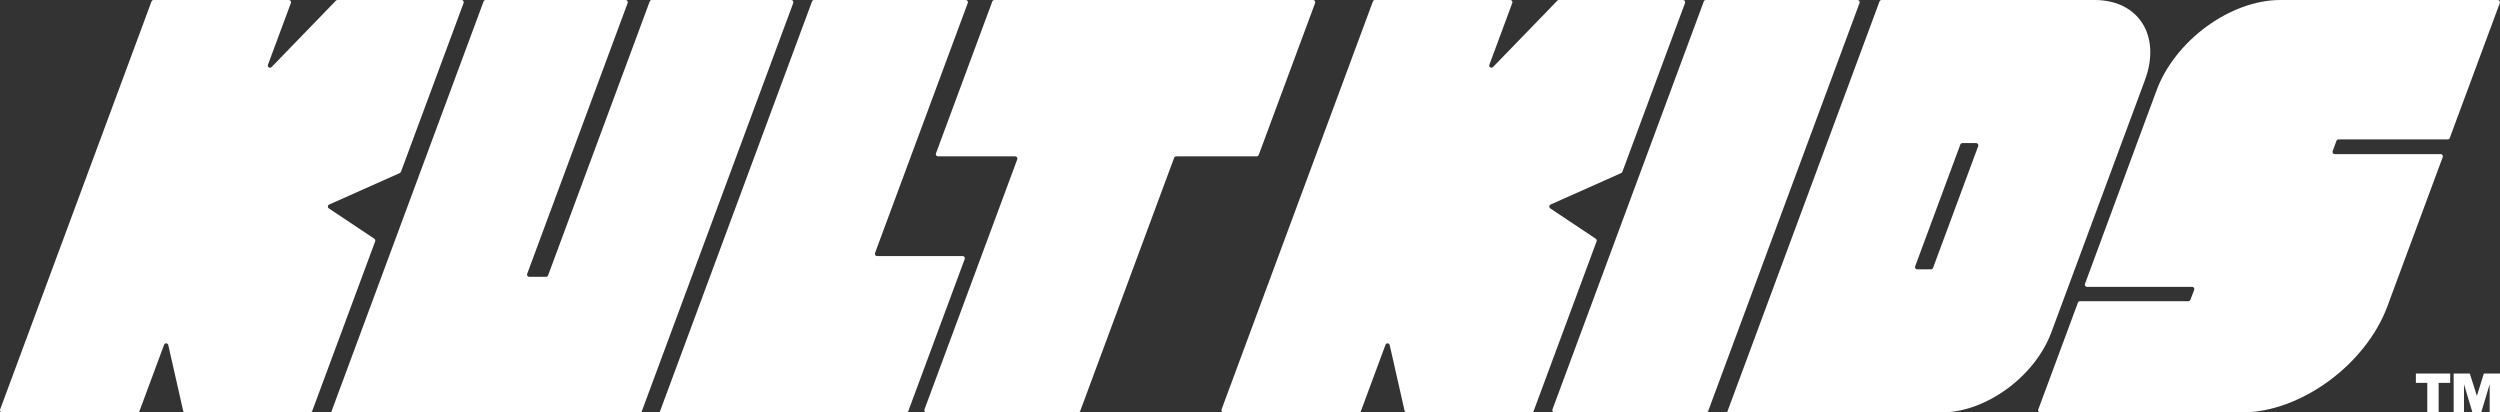 <svg viewBox="0 0 805.39 132.87" xmlns="http://www.w3.org/2000/svg" data-name="Layer 2" id="Layer_2">
  <rect x="0" y="0" width="805.39" height="132.87" fill="#333333" stroke="none"/>
  <defs>
    <style>
      .cls-1 {
        fill: #fff;
      }
    </style>
  </defs>
  <g data-name="Layer 2" id="Layer_2-2">
    <g data-name="Layer 1-2" id="Layer_1-2">
      <g>
        <path d="M778.29,123.34v-3h11.06v3h-3.73v9.52h-3.65v-9.52h-3.68ZM799.35,132.86h-2.84l-2.72-9.08v9.08h-3.33v-12.53h5.2l2.28,7.21,2.25-7.21h5.2v12.53h-3.33v-9.08l-2.72,9.08h0Z" class="cls-1"></path>
        <g>
          <path d="M148.7,0h-39.98c-.19,0-.37.08-.51.21l-20.72,21.39c-.53.55-1.43-.02-1.17-.73L93.72.95C93.89.49,93.55,0,93.06,0h-43.59c-.29,0-.56.18-.66.46L.04,131.91c-.17.46.17.95.66.95h43.59c.29,0,.56-.18.66-.46l7.91-21.33c.24-.66,1.19-.59,1.35.09l4.79,21.15c.07.32.36.55.69.55h40.24c.29,0,.56-.18.66-.46l20.28-54.66c.11-.31,0-.65-.27-.83l-14.67-9.78c-.46-.31-.4-1,.1-1.23l22.77-10.15c.17-.08.31-.22.37-.4L149.36.95C149.53.49,149.19,0,148.7,0Z" class="cls-1"></path>
          <path d="M209.31.46l-32.74,88.26c-.1.28-.37.46-.66.46h-5.42c-.49,0-.83-.49-.66-.95L202.21.95C202.38.49,202.04,0,201.55,0h-45.1c-.29,0-.56.18-.66.46l-32.91,88.71-16.21,43.69h99.95l16.21-43.69L255.56.95C255.73.49,255.39,0,254.9,0h-44.92c-.29,0-.56.18-.66.46h0Z" class="cls-1"></path>
          <path d="M281.88,81.54L311.78.95C311.95.49,311.61,0,311.12,0h-48.86c-.29,0-.56.18-.66.46l-30.43,82.03-18.68,50.37h79.48c.29,0,.56-.18.66-.46l18.16-48.96c.17-.46-.17-.95-.66-.95h-27.58c-.49,0-.83-.49-.66-.95h-.01Z" class="cls-1"></path>
          <path d="M423.02,0h-102.68c-.29,0-.56.18-.66.46l-18.16,48.96c-.17.46.17.95.66.95h24.88c.49,0,.83.49.66.95l-29.9,80.6c-.17.46.17.95.66.95h48.86c.29,0,.56-.18.66-.46l30.26-81.58c.1-.28.37-.46.66-.46h25.93c.29,0,.56-.18.66-.46L423.68.95C423.85.49,423.51,0,423.02,0Z" class="cls-1"></path>
        </g>
        <g>
          <path d="M542.19,0h-39.98c-.19,0-.37.08-.51.21l-20.72,21.39c-.53.55-1.43-.02-1.17-.73l7.39-19.92c.17-.46-.17-.95-.66-.95h-43.59c-.29,0-.56.18-.66.46l-48.76,131.45c-.17.46.17.95.66.95h43.59c.29,0,.56-.18.66-.46l7.91-21.33c.24-.66,1.19-.59,1.35.09l4.79,21.15c.07.32.36.55.69.55h40.24c.29,0,.56-.18.66-.46l20.28-54.66c.11-.31,0-.65-.27-.83l-14.67-9.78c-.46-.31-.4-1,.1-1.23l22.77-10.15c.17-.08.31-.22.37-.4L542.85.95C543.02.49,542.68,0,542.19,0Z" class="cls-1"></path>
          <path d="M549.65,132.86h-48.86c-.49,0-.83-.49-.66-.95L548.89.46C548.99.18,549.26,0,549.55,0h48.86c.49,0,.83.49.66.95l-48.76,131.45c-.1.28-.37.46-.66.46h0Z" class="cls-1"></path>
          <path d="M674.77,0h-68.61c-.29,0-.56.18-.66.46l-16.93,45.64-15.09,40.67-17.1,46.1h69.1c14.25,0,30.08-11.55,35.37-25.8l30.15-81.26C696.29,11.55,689.02,0,674.77,0ZM632.19,46.1h4.45c.49,0,.83.49.66.95l-14.56,39.26c-.1.28-.37.46-.66.46h-4.45c-.49,0-.83-.49-.66-.95l14.56-39.26c.1-.28.37-.46.66-.46Z" class="cls-1"></path>
          <path d="M789.21,44.44L805.34.95C805.51.49,805.17,0,804.68,0h-70.04C718.57,0,700.72,13.02,694.76,29.09l-5.54,14.94-.32.87-.91,2.45-.68,1.85-15.63,42.27c-.17.46.17.95.66.95h33.88c.49,0,.83.49.66.95l-1.23,3.2c-.1.28-.37.46-.66.46h-34.92c-.29,0-.56.18-.66.46l-12.77,34.43c-.17.46.17.95.66.95h64.87c18.92,0,39.95-15.34,46.97-34.26h0l.58-1.58,1.01-2.73.32-.87,15.89-42.83c.17-.46-.17-.95-.66-.95h-34.15c-.49,0-.83-.49-.66-.95l1.23-3.33c.1-.28.37-.46.66-.46h35.2c.29,0,.56-.18.66-.46h-.01Z" class="cls-1"></path>
        </g>
      </g>
    </g>
  </g>
</svg>